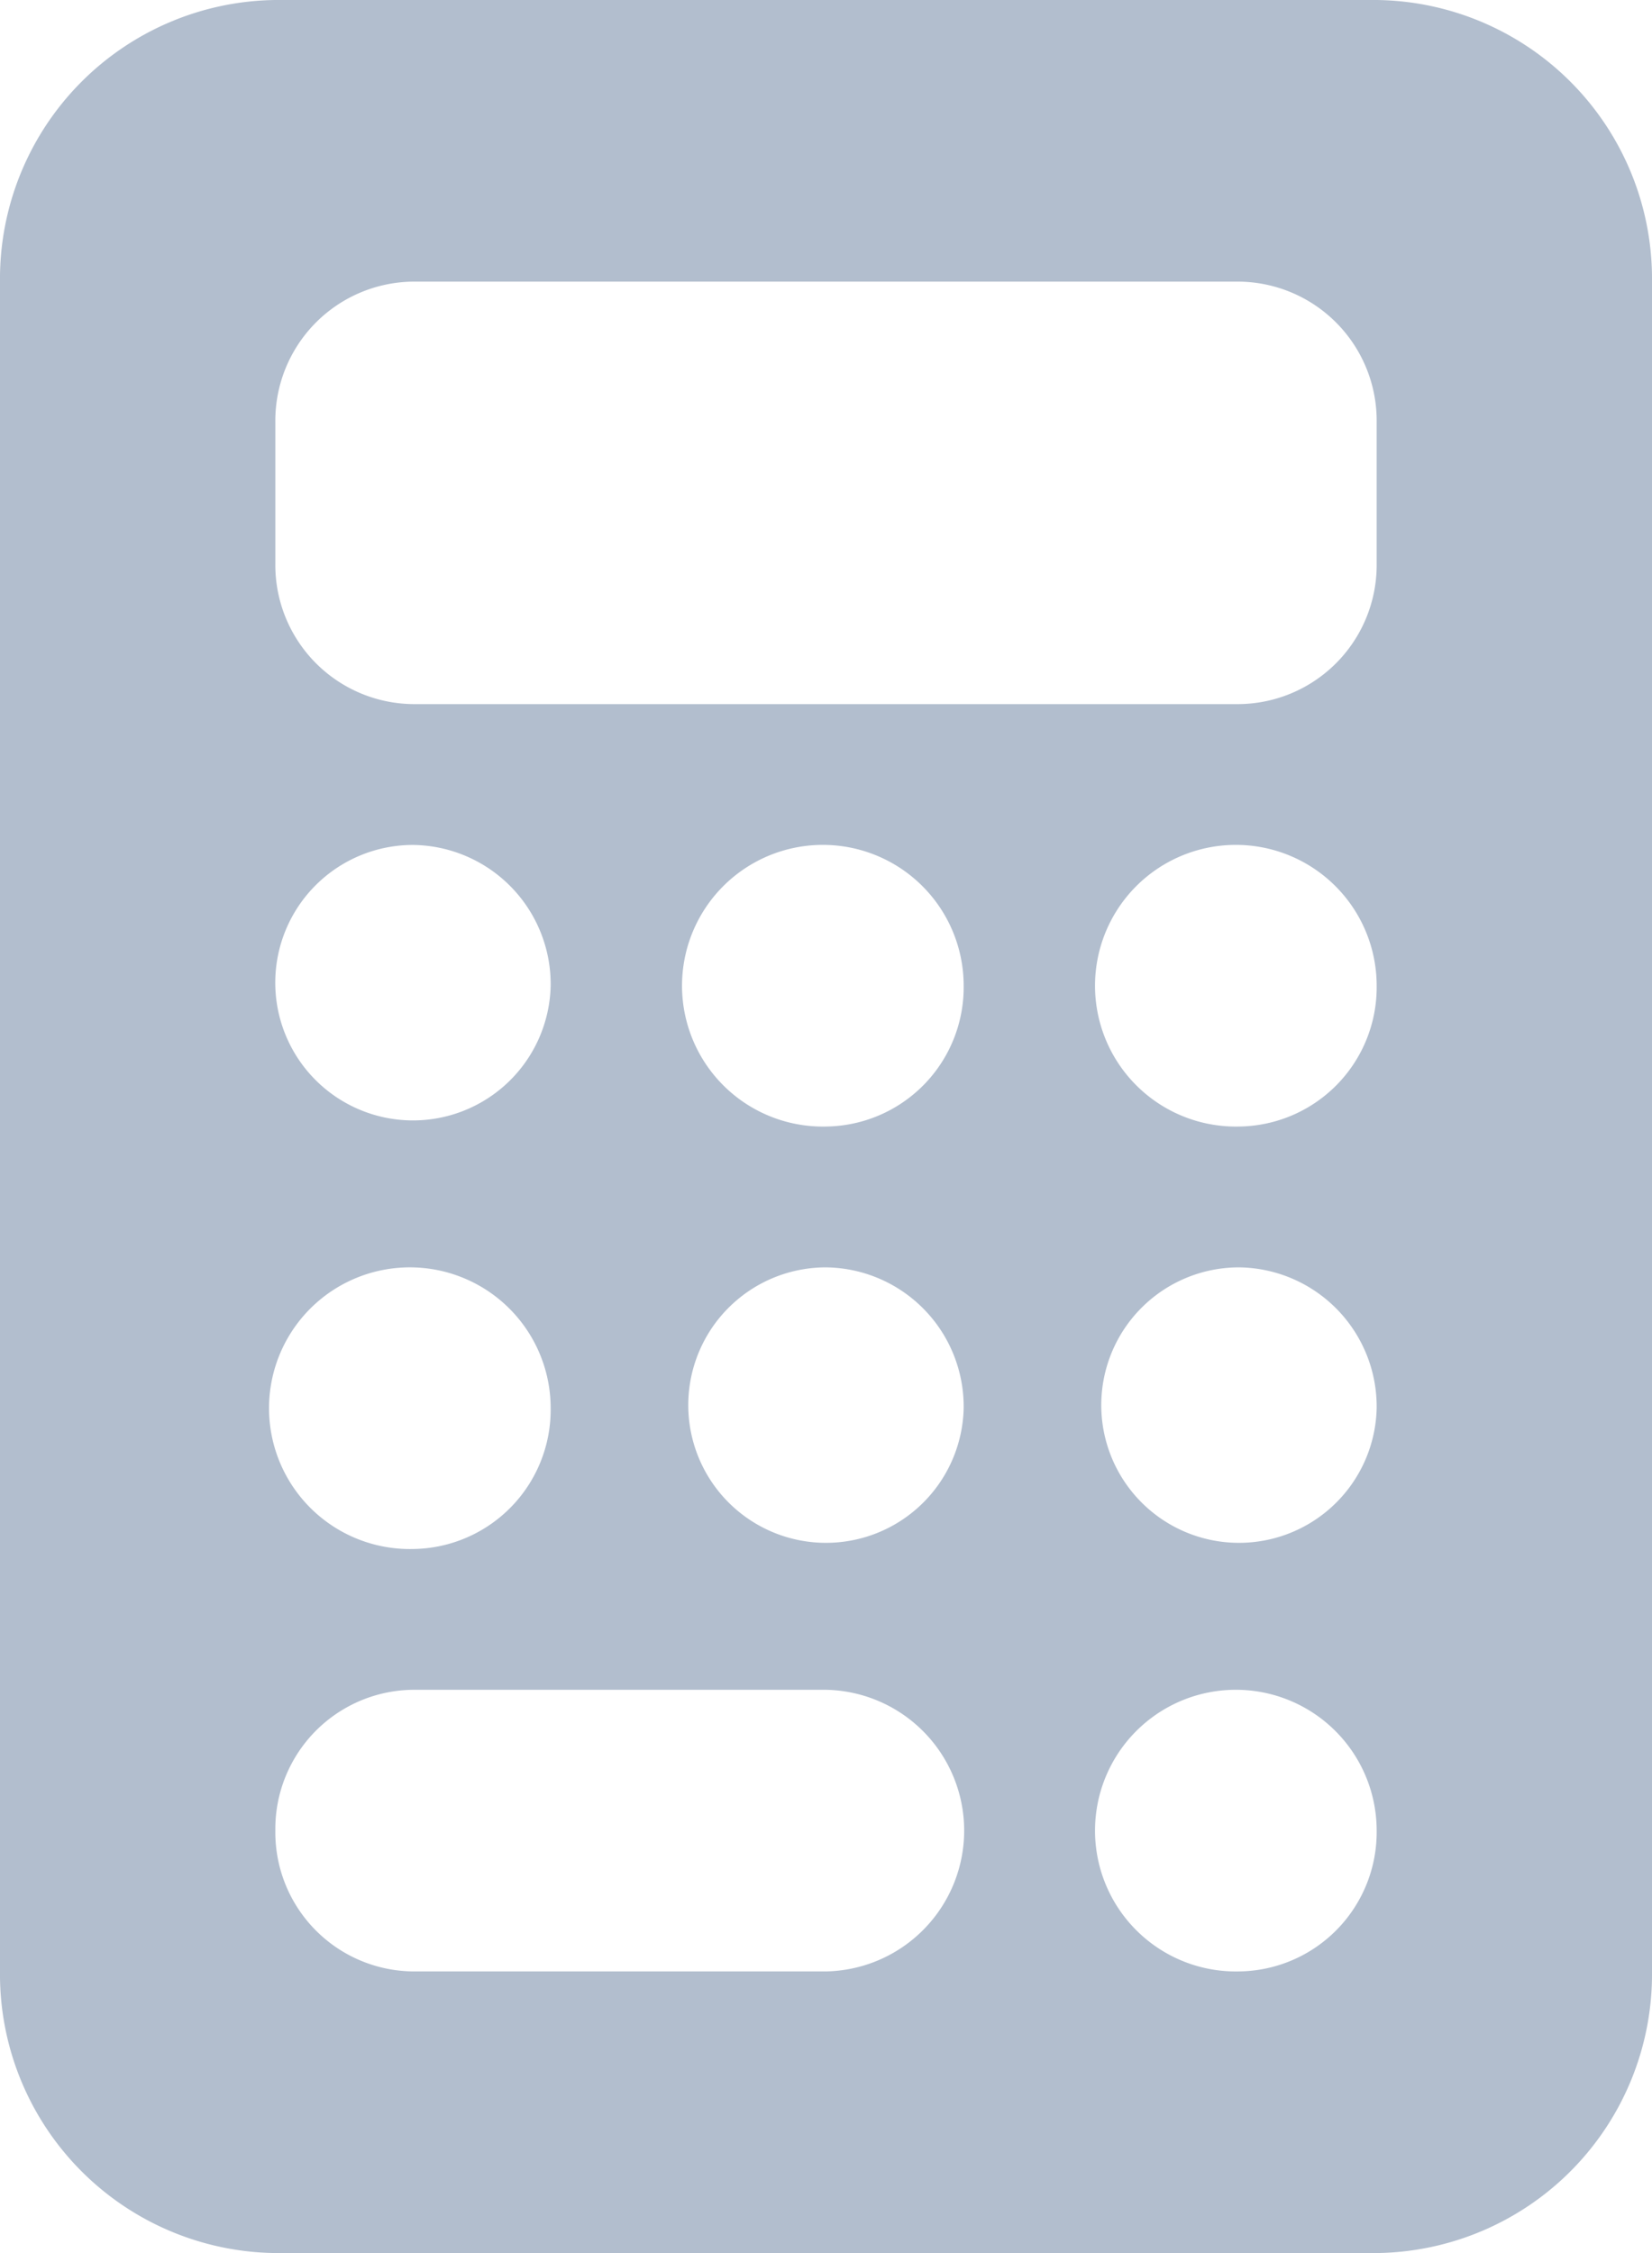 <svg xmlns="http://www.w3.org/2000/svg" width="33" height="45" viewBox="0 0 33 45"><path d="M5.5,0A5.569,5.569,0,0,0,0,5.625v33.75A5.569,5.569,0,0,0,5.5,45h22A5.569,5.569,0,0,0,33,39.375V5.625A5.569,5.569,0,0,0,27.5,0ZM8.25,5.625h16.5A2.779,2.779,0,0,1,27.5,8.438V11.25a2.779,2.779,0,0,1-2.75,2.813H8.25A2.779,2.779,0,0,1,5.5,11.25V8.438A2.779,2.779,0,0,1,8.25,5.625ZM11,19.688a2.751,2.751,0,1,1-2.75-2.812A2.782,2.782,0,0,1,11,19.688ZM8.25,30.938A2.813,2.813,0,1,1,11,28.125,2.782,2.782,0,0,1,8.25,30.938ZM5.5,36.563A2.779,2.779,0,0,1,8.25,33.75H16.5a2.813,2.813,0,0,1,0,5.625H8.25A2.779,2.779,0,0,1,5.5,36.563ZM16.5,22.5a2.813,2.813,0,1,1,2.75-2.812A2.782,2.782,0,0,1,16.5,22.5Zm2.75,5.625a2.751,2.751,0,1,1-2.75-2.812A2.782,2.782,0,0,1,19.25,28.125Zm5.5-5.625a2.813,2.813,0,1,1,2.75-2.812A2.782,2.782,0,0,1,24.75,22.5Zm2.75,5.625a2.751,2.751,0,1,1-2.75-2.812A2.782,2.782,0,0,1,27.5,28.125Zm-2.75,11.25a2.813,2.813,0,1,1,2.75-2.812A2.782,2.782,0,0,1,24.75,39.375Z" fill="#b2bece"/></svg>